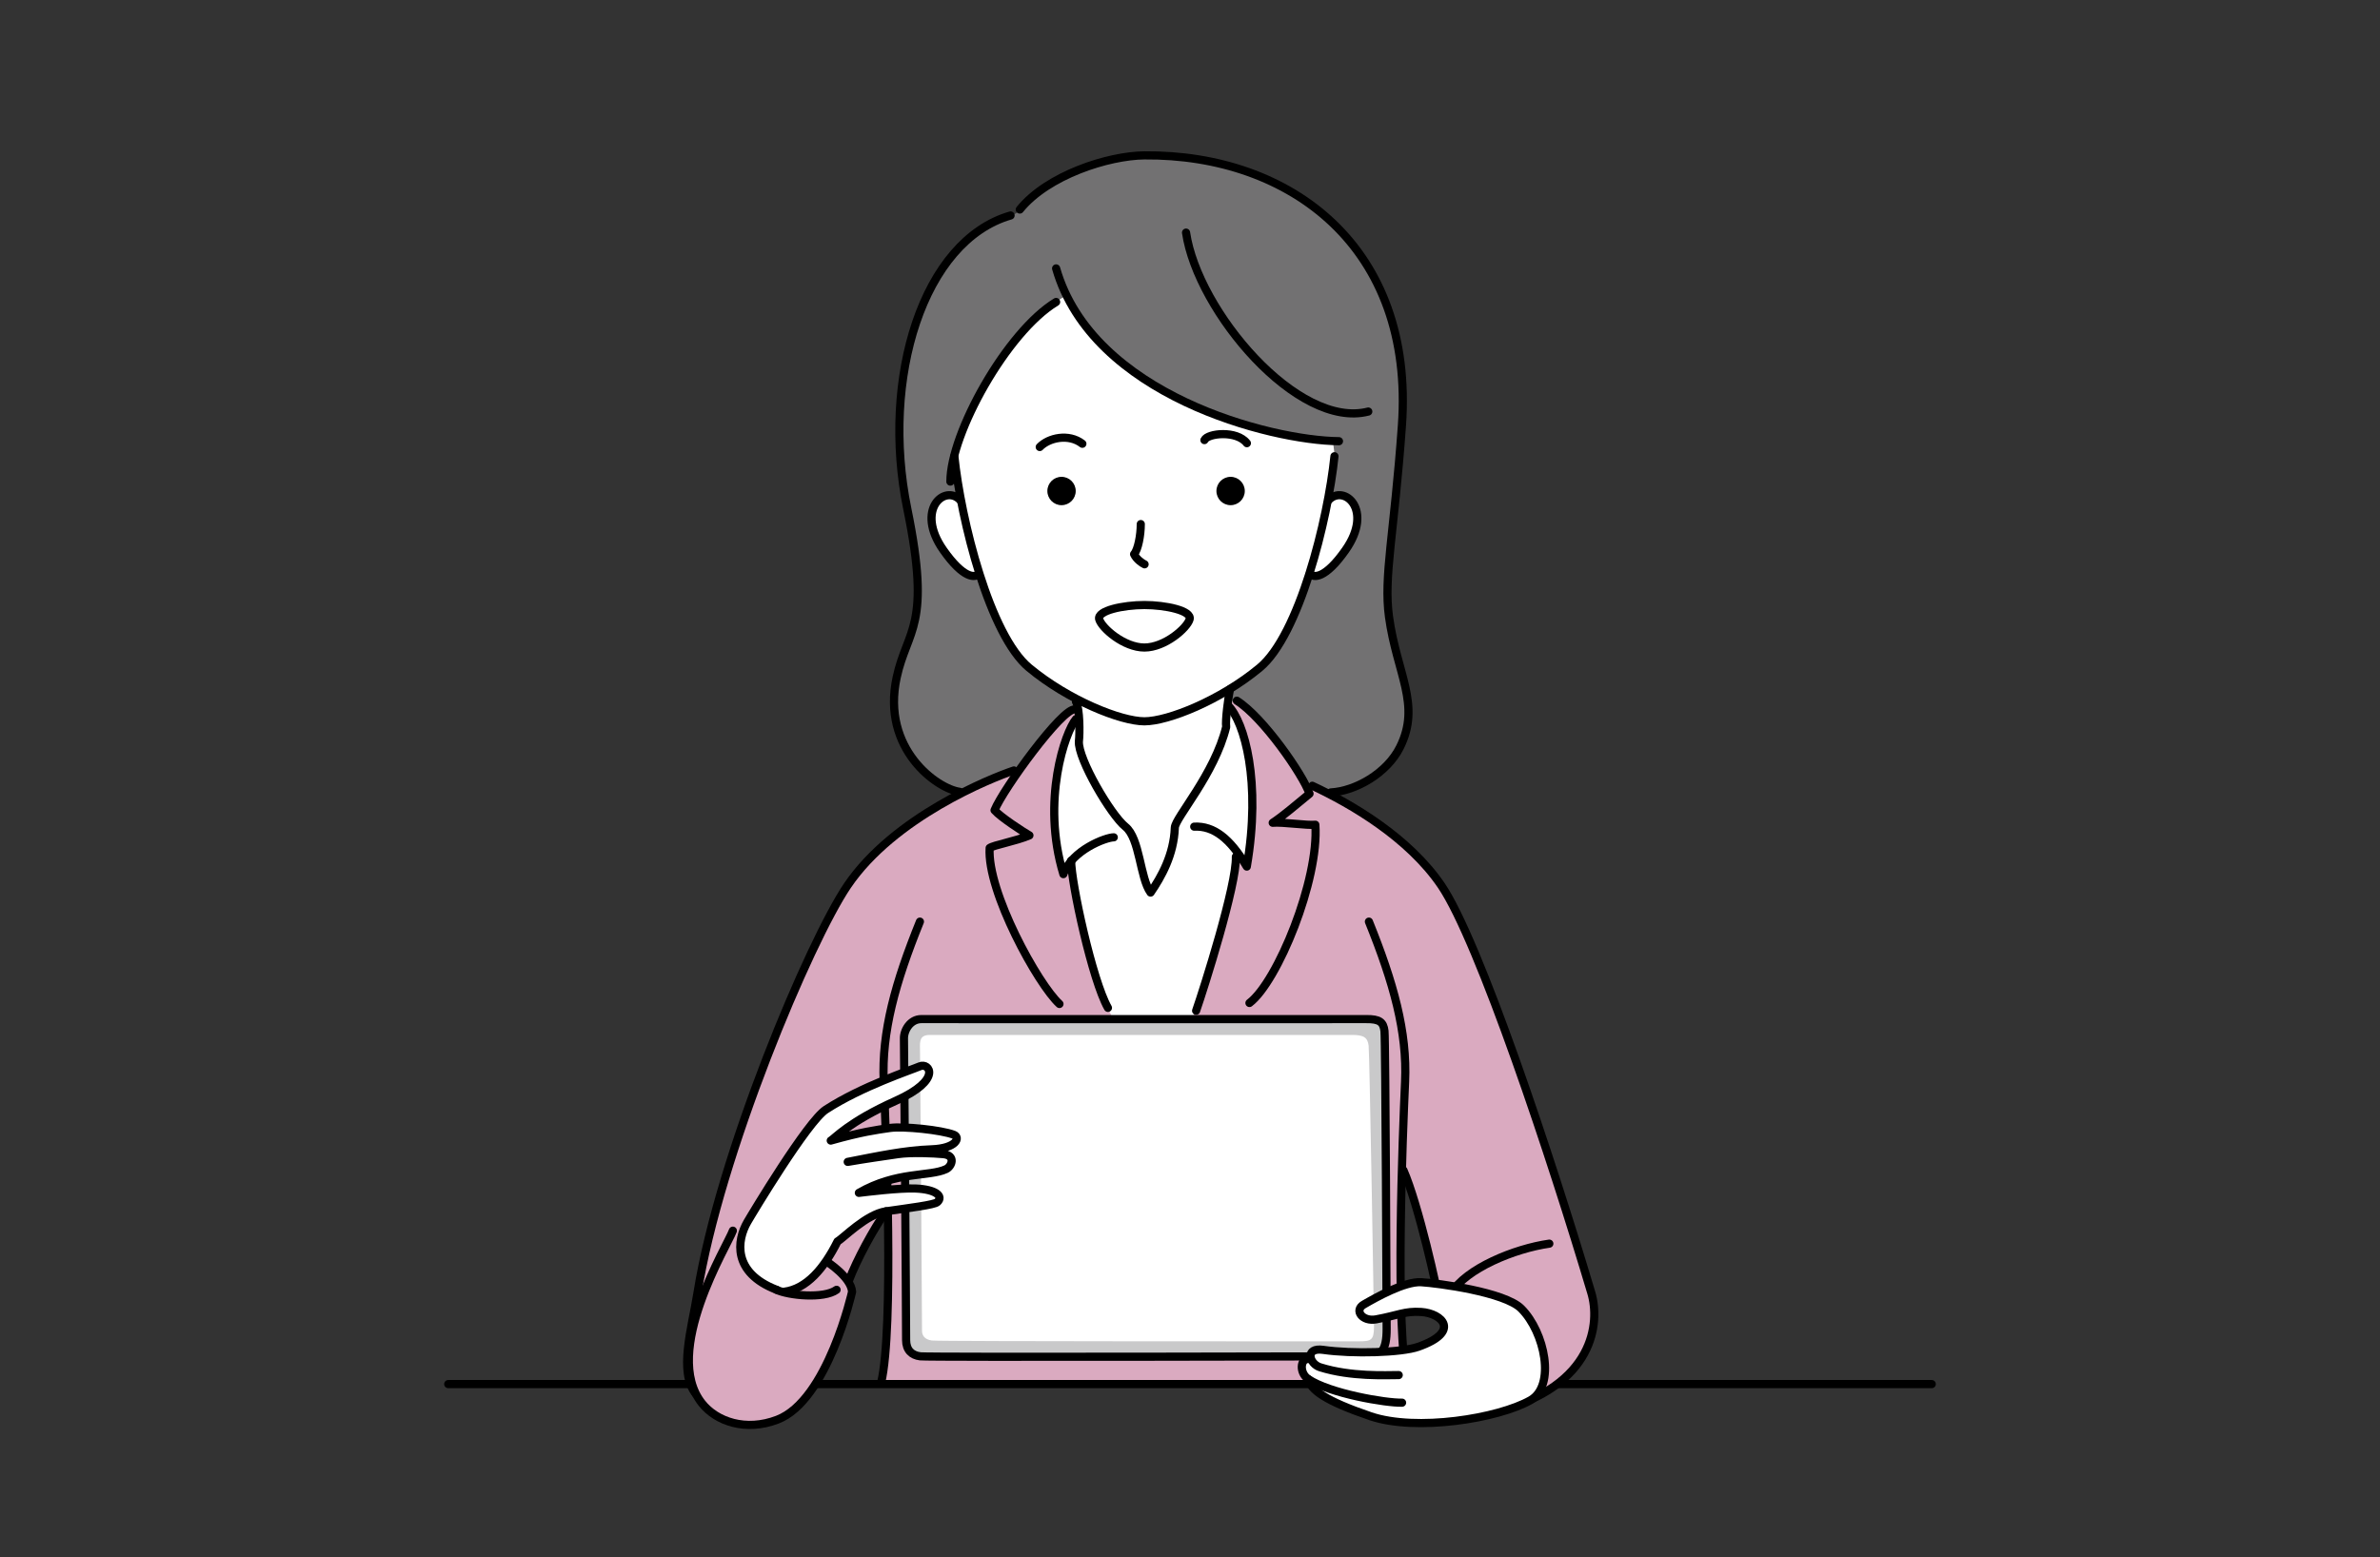 <?xml version="1.0" encoding="utf-8"?>
<!-- Generator: Adobe Illustrator 16.0.3, SVG Export Plug-In . SVG Version: 6.00 Build 0)  -->
<!DOCTYPE svg PUBLIC "-//W3C//DTD SVG 1.1//EN" "http://www.w3.org/Graphics/SVG/1.1/DTD/svg11.dtd">
<svg version="1.1" id="レイヤー_1" xmlns="http://www.w3.org/2000/svg" xmlns:xlink="http://www.w3.org/1999/xlink" x="0px"
	 y="0px" width="155.906px" height="102.047px" viewBox="0 0 155.906 102.047" enable-background="new 0 0 155.906 102.047"
	 xml:space="preserve">
<rect x="0" y="0" width="155.906" height="102.047" fill="#333333" stroke="none"/>
<g id="レイヤー_5">
	<g>
		<g>
			<path fill="#727172" d="M90.99,40.412c-0.362-2.652,0.338-5.418,0.846-12.527c0.834-11.672-7.275-17.787-16.869-17.703
				c-2.365,0.021-6.346,1.299-8.162,3.549c-0.179,0.27-0.443,0.354-0.605,0.389c-5.712,1.645-8.524,10.645-6.764,19.225
				c1.596,7.771-0.006,7.844-0.697,11.047c-1.017,4.699,2.666,7.301,4.127,7.493l24.313,0.043c1.609-0.087,3.674-1.253,4.529-2.964
				C93.105,46.168,91.498,44.137,90.99,40.412z"/>
		</g>
		<path fill="#FFFFFF" d="M80.259,45.725l-9.142,0.824c-1.397,0.191-6.921,9.396,1.714,22.031h5.776
			C80.958,65.596,86.544,48.137,80.259,45.725z"/>
		
			<path fill="none" stroke="#000000" stroke-width="0.535" stroke-linecap="round" stroke-linejoin="round" stroke-miterlimit="10" d="
			M66.804,13.73c1.816-2.25,5.797-3.527,8.162-3.549c9.593-0.084,17.703,6.031,16.869,17.703c-0.508,7.109-1.208,9.875-0.847,12.527
			c0.509,3.725,2.115,5.756,0.72,8.551c-0.854,1.711-2.92,2.877-4.528,2.963"/>
		
			<path fill="none" stroke="#000000" stroke-width="0.535" stroke-linecap="round" stroke-linejoin="round" stroke-miterlimit="10" d="
			M62.865,51.883c-1.461-0.191-5.144-2.793-4.127-7.492c0.691-3.203,2.293-3.275,0.697-11.047c-1.761-8.58,1.052-17.58,6.764-19.225
			"/>
		<path fill="#FFFFFF" d="M87.416,29.896c-0.43,4.188-2.318,11.719-4.895,13.857c-2.574,2.137-6.009,3.512-7.556,3.512
			c-1.545,0-4.979-1.375-7.555-3.512c-2.574-2.139-4.463-9.67-4.893-13.857c0.292-2.045,3.571-8.322,7.303-10.527
			c2.488,4.467,7.974,8.934,17.473,9.557C87.408,29.377,87.416,29.896,87.416,29.896z"/>
		<path fill="#FFFFFF" d="M87.033,32.771c0.992-1.059,2.977,0.605,1.109,3.27c-1.322,1.887-2.103,1.848-2.336,1.545
			C85.807,37.586,84.961,34.131,87.033,32.771z"/>
		<path fill="#FFFFFF" d="M80.578,45.152c-0.127,0.572-0.318,2.096-0.254,2.477c-0.762,3.111-3.342,5.955-3.365,6.604
			c-0.063,1.777-0.889,3.236-1.588,4.254c-0.697-0.952-0.697-3.557-1.65-4.317c-0.952-0.763-3.111-4.443-3.047-5.586
			c0.063-0.508,0.063-2.16-0.191-2.604l-0.094-1.504l10.291-0.451L80.578,45.152z"/>
		<path fill="#FFFFFF" d="M62.902,32.771c-0.992-1.059-2.977,0.605-1.109,3.27c1.322,1.887,2.102,1.848,2.334,1.545
			C64.677,36.502,63.783,33.451,62.902,32.771z"/>
		<path fill="#DAAAC0" d="M87.498,52.326c-0.404-0.303-1.277-0.82-2.193-1.297c-0.941-1.641-2.9-4.244-4.283-5.115
			c-0.442,0-0.696,0.318-0.381,0.889c0.508,0.51,1.969,2.73,0.953,10.095c-0.254-0.571-0.635-0.762-0.635-0.762
			c0.063,1.842-2.096,8.635-2.604,10.094l-1.777,3.049l-2.539-0.127c-0.953-1.905-1.461-3.11-1.461-3.11
			c-1.016-1.776-2.412-8.19-2.412-9.649l-0.445,0.889c-1.445-4.172-0.26-7.662,0.44-9.914c0.054-0.176,0.413-0.162,0.46-0.322
			c0.039-0.131-0.082-0.451-0.201-0.557c-0.523-0.08-2.266,2.027-3.62,3.939c-0.03-0.049-0.38,0.061-0.38,0.061
			c-1.523,0.508-7.852,3.047-10.898,7.534c-2.488,3.664-8.384,17.651-9.832,26.709c-0.374,2.332-1.261,5.18-0.094,6.627
			c1.291,1.371,8.824,0.779,10.01-7.433c0.508-1.354,1.608-3.387,2.434-4.551l0.122-0.015c0.076,4.468,0.028,9.277-0.439,11.242
			h34.491c-0.795-3.338-0.377-14.891-0.2-19.008C92.4,71.186,89.402,54.232,87.498,52.326z"/>
		
			<line fill="none" stroke="#000000" stroke-width="0.535" stroke-linecap="round" stroke-linejoin="round" stroke-miterlimit="10" x1="29.363" y1="90.695" x2="126.542" y2="90.695"/>
		
			<path fill="#DAAAC0" stroke="#000000" stroke-width="0.535" stroke-linecap="round" stroke-linejoin="round" stroke-miterlimit="10" d="
			M85.962,51.488c2.574,1.204,6.315,3.391,8.451,6.532c2.487,3.664,7.216,17.918,9.832,26.709c0.569,1.916,0.233,6.057-6.136,7.746
			c-0.317,0.084-3.834-7.084-3.834-7.084c-0.064-0.716-1.364-6.498-2.34-8.709"/>
		
			<path fill="none" stroke="#000000" stroke-width="0.535" stroke-linecap="round" stroke-linejoin="round" stroke-miterlimit="10" d="
			M60.261,60.391c-1.608,3.979-2.519,7.217-2.371,10.496s0.678,16.158-0.169,19.715"/>
		
			<path fill="none" stroke="#000000" stroke-width="0.535" stroke-linecap="round" stroke-linejoin="round" stroke-miterlimit="10" d="
			M89.673,60.391c1.606,3.979,2.519,7.217,2.369,10.496c-0.147,3.279-0.676,16.158,0.17,19.715"/>
		<g>
			
				<path fill="#C9C9CA" stroke="#000000" stroke-width="0.535" stroke-linecap="round" stroke-linejoin="round" stroke-miterlimit="10" d="
				M89.628,88.875c-1.137,0-28.778,0.072-29.347,0c-0.568-0.07-0.924-0.422-0.924-1.064c0-2.024-0.131-19.252-0.142-19.754
				c-0.013-0.553,0.422-1.279,1.137-1.279c2.203,0,28.646,0.007,29.143,0c0.87-0.01,1.129,0.191,1.198,0.781
				c0.068,0.582,0.142,18.83,0.142,19.541C90.835,88.449,90.48,88.875,89.628,88.875z"/>
			<path fill="#FFFFFF" d="M89.014,87.893c-1.062,0-27.429,0.012-27.959-0.053c-0.531-0.064-0.656-0.381-0.656-0.633
				c0-1.834-0.122-18.021-0.133-18.477c-0.012-0.502-0.023-0.914,0.643-0.914c2.057,0,27.164,0.006,27.628,0
				c0.812-0.008,1.054,0.176,1.118,0.709c0.063,0.527,0.35,17.785,0.35,18.43C90.003,87.82,89.811,87.893,89.014,87.893z"/>
		</g>
		
			<path fill="none" stroke="#000000" stroke-width="0.535" stroke-linecap="round" stroke-linejoin="round" stroke-miterlimit="10" d="
			M62.902,32.771c-0.992-1.059-2.977,0.605-1.109,3.27c1.322,1.887,2.102,1.848,2.334,1.545"/>
		
			<path fill="none" stroke="#000000" stroke-width="0.535" stroke-linecap="round" stroke-linejoin="round" stroke-miterlimit="10" d="
			M74.729,34.34c0,0.738-0.179,1.676-0.439,1.973c0.143,0.32,0.522,0.592,0.688,0.664"/>
		<circle cx="69.538" cy="32.174" r="0.929"/>
		
			<path fill="none" stroke="#000000" stroke-width="0.535" stroke-linecap="round" stroke-linejoin="round" stroke-miterlimit="10" d="
			M87.416,29.896c-0.43,4.188-2.318,11.719-4.895,13.857c-2.574,2.137-6.009,3.512-7.556,3.512c-1.545,0-4.979-1.375-7.555-3.512
			c-2.574-2.139-4.463-9.67-4.893-13.857"/>
		
			<path fill="none" stroke="#000000" stroke-width="0.535" stroke-linecap="round" stroke-linejoin="round" stroke-miterlimit="10" d="
			M87.033,32.771c0.992-1.059,2.977,0.605,1.109,3.27c-1.322,1.887-2.103,1.848-2.336,1.545"/>
		<circle cx="80.613" cy="32.174" r="0.929"/>
		
			<path fill="none" stroke="#000000" stroke-width="0.535" stroke-linecap="round" stroke-linejoin="round" stroke-miterlimit="10" d="
			M74.966,42.43c1.341,0,2.791-1.271,2.96-1.846c0.169-0.576-1.59-0.939-2.96-0.939c-1.369,0-3.128,0.363-2.959,0.939
			C72.177,41.158,73.626,42.43,74.966,42.43z"/>
		
			<path fill="none" stroke="#000000" stroke-width="0.535" stroke-linecap="round" stroke-linejoin="round" stroke-miterlimit="10" d="
			M68.11,29.291c0.58-0.604,1.894-0.908,2.792-0.213"/>
		
			<path fill="none" stroke="#000000" stroke-width="0.535" stroke-linecap="round" stroke-linejoin="round" stroke-miterlimit="10" d="
			M62.257,31.557c0-3.174,3.709-9.822,6.926-11.77"/>
		
			<path fill="none" stroke="#000000" stroke-width="0.535" stroke-linecap="round" stroke-linejoin="round" stroke-miterlimit="10" d="
			M69.183,17.588c2.376,8.303,14.043,11.279,18.529,11.322"/>
		
			<path fill="none" stroke="#000000" stroke-width="0.535" stroke-linecap="round" stroke-linejoin="round" stroke-miterlimit="10" d="
			M77.694,15.242c0.762,5.164,7.322,12.91,11.937,11.725"/>
		
			<path fill="none" stroke="#000000" stroke-width="0.535" stroke-linecap="round" stroke-linejoin="round" stroke-miterlimit="10" d="
			M80.578,45.152c-0.127,0.572-0.318,2.096-0.254,2.477c-0.762,3.111-3.342,5.955-3.365,6.604c-0.063,1.777-0.889,3.236-1.588,4.254
			c-0.697-0.952-0.697-3.557-1.65-4.317c-0.952-0.763-3.111-4.443-3.047-5.586c0.063-0.508,0.063-2.16-0.191-2.604"/>
		
			<path fill="none" stroke="#000000" stroke-width="0.535" stroke-linecap="round" stroke-linejoin="round" stroke-miterlimit="10" d="
			M70.482,47.121c-0.697,0.826-2.285,5.332-0.824,10.158c0.57-1.588,2.793-2.412,3.301-2.412"/>
		
			<path fill="none" stroke="#000000" stroke-width="0.535" stroke-linecap="round" stroke-linejoin="round" stroke-miterlimit="10" d="
			M70.419,46.486c-0.826-0.127-4.698,5.206-5.27,6.604c0.381,0.443,1.841,1.396,2.285,1.65c-0.889,0.381-2.35,0.635-2.604,0.824
			c-0.189,2.856,3.175,8.953,4.572,10.223"/>
		
			<path fill="none" stroke="#000000" stroke-width="0.535" stroke-linecap="round" stroke-linejoin="round" stroke-miterlimit="10" d="
			M66.419,50.486c-1.523,0.508-7.852,3.047-10.898,7.534c-2.488,3.664-8.384,17.651-9.832,26.709
			c-0.374,2.332-1.261,5.18-0.094,6.627"/>
		
			<path fill="#DAAAC0" stroke="#000000" stroke-width="0.535" stroke-linecap="round" stroke-linejoin="round" stroke-miterlimit="10" d="
			M48.007,80.643c-0.326,0.935-4.684,7.941-2.031,11.301c0.953,1.207,2.877,1.877,4.952,1.08c3.302-1.27,4.889-8.381,4.889-8.381
			c-0.063-0.953-1.651-1.969-1.651-1.969"/>
		
			<path fill="#FFFFFF" stroke="#000000" stroke-width="0.535" stroke-linecap="round" stroke-linejoin="round" stroke-miterlimit="10" d="
			M51.373,84.643c1.464-0.188,2.604-1.522,3.492-3.301c0.355-0.18,1.869-1.779,3.174-1.969c1.523-0.223,3.168-0.42,3.365-0.604
			c0.412-0.381-0.084-0.834-1.429-0.89c-1.091-0.043-3.23,0.229-3.714,0.285c2.477-1.429,4.635-1.047,5.714-1.556
			c0.391-0.184,0.645-0.909-0.19-0.983c-0.646-0.058-2.077-0.125-2.952,0c-0.995,0.144-2.19,0.317-3.302,0.509
			c1.969-0.382,3.715-0.763,5.492-0.824c1.644-0.06,1.903-0.783,1.46-0.953c-0.825-0.316-3.302-0.572-4.19-0.445
			c-0.889,0.129-1.841,0.254-3.873,0.826c0.254-0.127,1.144-1.207,4.254-2.604c3.111-1.396,2.18-2.519,1.588-2.265
			c-0.593,0.254-3.81,1.313-6.158,2.836c-1.207,0.782-4.82,6.808-5.143,7.364c-0.699,1.205-0.989,3.322,1.904,4.443"/>
		
			<path fill="none" stroke="#000000" stroke-width="0.535" stroke-linecap="round" stroke-linejoin="round" stroke-miterlimit="10" d="
			M50.865,84.516c0.793,0.373,3.096,0.607,3.936,0"/>
		
			<path fill="none" stroke="#000000" stroke-width="0.535" stroke-linecap="round" stroke-linejoin="round" stroke-miterlimit="10" d="
			M80.451,46.232c1.074,1.074,2.178,4.998,1.223,10.553c-1.096-1.855-2.176-2.68-3.445-2.617"/>
		
			<path fill="none" stroke="#000000" stroke-width="0.535" stroke-linecap="round" stroke-linejoin="round" stroke-miterlimit="10" d="
			M70.166,56.391c0,1.459,1.396,7.873,2.412,9.65"/>
		
			<path fill="none" stroke="#000000" stroke-width="0.535" stroke-linecap="round" stroke-linejoin="round" stroke-miterlimit="10" d="
			M80.958,56.137c0.063,1.842-2.097,8.635-2.604,10.094"/>
		
			<path fill="none" stroke="#000000" stroke-width="0.535" stroke-linecap="round" stroke-linejoin="round" stroke-miterlimit="10" d="
			M81.021,45.914c1.715,1.08,4.317,4.826,4.762,6.096c-1.016,0.824-1.65,1.396-2.412,1.904c0.635-0.063,2.285,0.191,2.793,0.127
			c0.254,3.619-2.477,10.285-4.316,11.682"/>
		
			<path fill="none" stroke="#000000" stroke-width="0.535" stroke-linecap="round" stroke-linejoin="round" stroke-miterlimit="10" d="
			M58.039,79.373c-0.825,1.164-1.926,3.195-2.434,4.551"/>
		
			<path fill="none" stroke="#000000" stroke-width="0.535" stroke-linecap="round" stroke-linejoin="round" stroke-miterlimit="10" d="
			M95.057,84.742c0.975-1.625,4.158-2.926,6.434-3.25"/>
		<g>
			
				<path fill="#FFFFFF" stroke="#000000" stroke-width="0.535" stroke-linecap="round" stroke-linejoin="round" stroke-miterlimit="10" d="
				M91.625,90.104c-0.826,0-3.111,0.127-5.143-0.51c-0.732-0.229-1.02-1.316,0.188-1.143c1.931,0.279,5.136,0.189,6.24-0.201
				c2.801-0.988,1.563-2.193,0.19-2.281c-1.094-0.07-1.506,0.221-2.967,0.486c-0.883,0.16-1.455-0.592-0.797-0.975
				c0.811-0.469,2.684-1.523,3.764-1.461c1.078,0.063,5.465,0.641,6.551,1.727c1.551,1.551,2.271,5.063,0.604,6.008
				c-2.118,1.199-7.491,2.063-10.476,1.047c-2.985-1.016-3.904-1.715-4.096-2.443c-0.603-0.444-0.476-1.334,0-1.303"/>
			
				<path fill="none" stroke="#000000" stroke-width="0.535" stroke-linecap="round" stroke-linejoin="round" stroke-miterlimit="10" d="
				M85.688,90.357c1.397,0.951,5.11,1.586,6.158,1.555"/>
		</g>
		
			<path fill="none" stroke="#000000" stroke-width="0.535" stroke-linecap="round" stroke-linejoin="round" stroke-miterlimit="10" d="
			M78.898,28.838c0.203-0.455,2.123-0.656,2.781,0.203"/>
	</g>
</g>
</svg>
